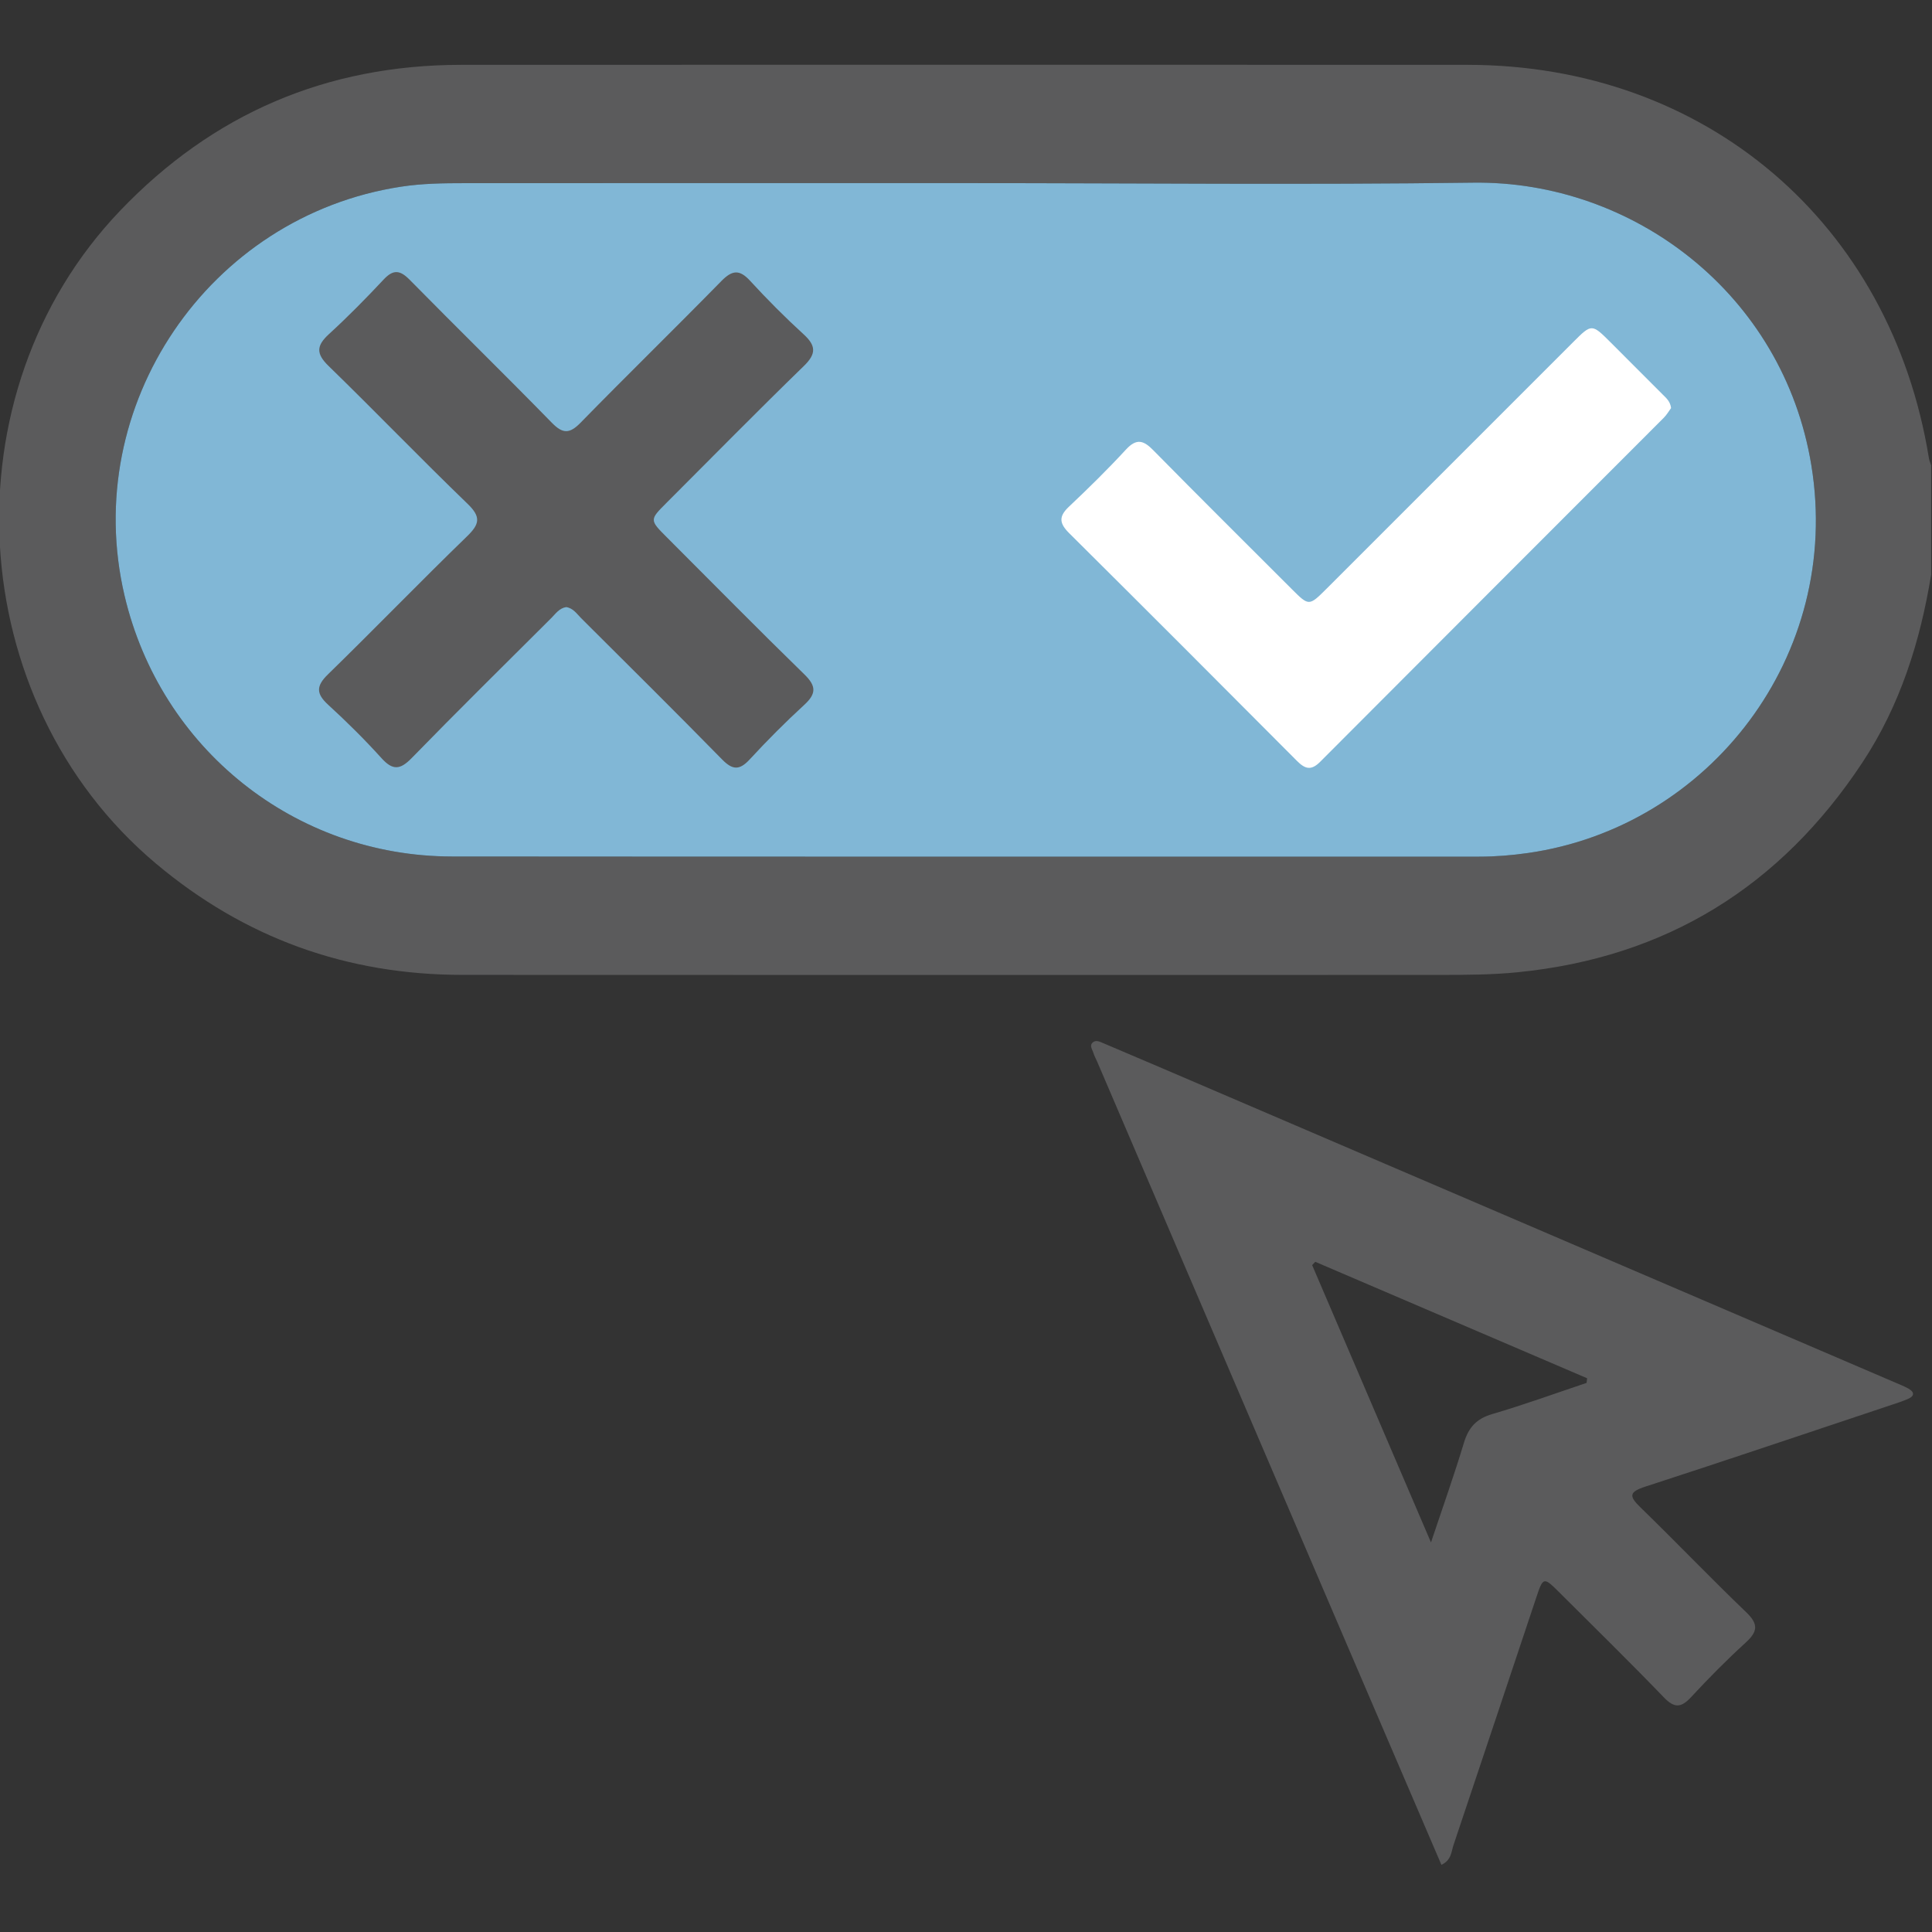 <svg width="512" height="512" viewBox="0 0 512 512" fill="none" xmlns="http://www.w3.org/2000/svg">
<rect x="0" y="0" width="512" height="512" fill="#333333" stroke="none"/>
<g clip-path="url(#clip0_1139_228)">
<g clip-path="url(#clip1_1139_228)">
<path d="M511.77 152.304C508.873 170.059 503.533 186.973 493.548 202.084C471.855 234.923 441.579 253.733 402.198 257.657C395.377 258.338 388.582 258.352 381.761 258.365C295.35 258.378 208.927 258.405 122.517 258.352C91.893 258.338 64.794 248.607 41.259 228.796C-9.949 185.691 -14.488 104.394 31.728 55.949C56.371 30.131 86.54 17.209 122.196 17.182C211.103 17.142 300.023 17.142 388.929 17.182C452.005 17.209 501.117 59.139 511.182 121.427C511.289 122.082 511.569 122.696 511.77 123.323C511.77 132.988 511.77 142.653 511.77 152.304ZM256.037 48.527C211.757 48.527 167.464 48.513 123.184 48.54C117.537 48.54 111.917 48.607 106.271 49.474C55.236 57.284 21.195 107.517 32.996 157.804C42.514 198.4 78.157 226.941 119.793 226.981C210.529 227.061 301.251 227.007 391.986 227.021C396.325 227.021 400.61 226.674 404.908 226.06C453.046 219.185 488.275 173.69 480.025 123.296C472.589 77.842 432.702 47.819 390.384 48.407C345.611 49.007 300.81 48.527 256.037 48.527Z" fill="#5B5B5C"/>
<path d="M256.037 48.527C211.757 48.527 167.464 48.513 123.184 48.54C117.537 48.54 111.917 48.607 106.271 49.474C55.236 57.284 21.195 107.517 32.996 157.804C42.514 198.4 78.157 226.941 119.793 226.981C210.529 227.061 301.251 227.007 391.986 227.021C396.325 227.021 400.61 226.674 404.908 226.06C453.046 219.185 488.275 173.69 480.025 123.296C472.589 77.842 432.702 47.819 390.384 48.407C345.611 49.007 300.81 48.527 256.037 48.527Z" fill="#81B7D6"/>
<path d="M381.988 494.195C373.004 473.25 364.207 452.772 355.423 432.281C333.864 381.967 312.305 331.64 290.746 281.313C290.412 280.552 289.998 279.818 289.758 279.017C289.491 278.123 288.636 277.121 289.584 276.267C290.452 275.493 291.48 276.08 292.387 276.454C297.594 278.657 302.8 280.873 308.006 283.102C372.844 310.895 437.695 338.702 502.533 366.509C503.6 366.962 504.695 367.403 505.71 367.964C507.338 368.885 507.485 369.913 505.63 370.727C504.255 371.328 502.84 371.795 501.411 372.262C479.625 379.524 457.879 386.88 436.04 393.968C431.648 395.397 431.674 396.505 434.785 399.521C444.223 408.679 453.314 418.197 462.805 427.301C466.076 430.439 465.795 432.414 462.631 435.298C457.599 439.89 452.78 444.762 448.147 449.768C445.504 452.625 443.715 452.705 440.939 449.822C431.928 440.477 422.65 431.386 413.453 422.215C409.007 417.783 408.98 417.797 407.045 423.604C399.769 445.376 392.521 467.163 385.205 488.922C384.591 490.697 384.685 492.954 381.988 494.195ZM420.461 366.482C420.514 366.068 420.554 365.668 420.608 365.254C396.592 354.961 372.577 344.682 348.561 334.39C348.281 334.684 348.001 334.977 347.734 335.271C358.066 359.38 368.399 383.489 379.225 408.759C382.469 399.068 385.419 390.778 387.955 382.354C389.183 378.296 391.266 375.973 395.444 374.745C403.868 372.289 412.131 369.272 420.461 366.482Z" fill="#5B5B5C"/>
<path d="M150.044 160.889C148.215 161.169 147.254 162.637 146.106 163.785C133.731 176.12 121.276 188.402 109.088 200.91C106.018 204.06 104.055 204.194 101.079 200.897C96.62 195.957 91.868 191.258 86.968 186.773C83.778 183.85 83.724 181.82 86.902 178.723C99.303 166.642 111.331 154.187 123.759 142.146C127.136 138.876 127.497 136.98 123.919 133.522C111.464 121.508 99.45 109.026 87.048 96.959C83.698 93.701 83.858 91.579 87.169 88.549C92.201 83.943 96.994 79.07 101.653 74.091C104.216 71.341 106.004 71.541 108.568 74.145C121.062 86.84 133.798 99.295 146.239 112.03C149.136 114.994 150.938 115.007 153.848 112.03C166.183 99.415 178.812 87.094 191.16 74.492C194.03 71.568 195.966 71.328 198.809 74.438C203.308 79.338 208.02 84.076 212.933 88.562C216.257 91.592 216.39 93.728 213.039 96.985C200.745 108.933 188.73 121.161 176.609 133.282C172.11 137.781 172.124 137.794 176.769 142.44C188.89 154.561 200.918 166.789 213.2 178.75C216.39 181.86 216.31 183.89 213.119 186.813C208.1 191.419 203.268 196.278 198.649 201.284C195.952 204.194 194.123 204.074 191.373 201.27C179.025 188.669 166.477 176.254 153.982 163.799C152.834 162.624 151.873 161.156 150.044 160.889Z" fill="#5B5B5C"/>
<path d="M442.849 108.144C442.288 108.905 441.714 109.92 440.913 110.721C410.57 141.104 380.187 171.447 349.871 201.87C347.468 204.286 345.879 203.819 343.704 201.643C323.626 181.472 303.509 161.328 283.325 141.278C280.775 138.741 280.494 136.912 283.231 134.323C288.437 129.41 293.55 124.391 298.396 119.131C301.213 116.087 303.068 116.688 305.671 119.358C317.806 131.693 330.101 143.881 342.342 156.122C346.881 160.661 346.894 160.661 351.593 155.975C373.366 134.202 395.138 112.43 416.911 90.657C421.824 85.744 421.837 85.744 426.91 90.817C431.502 95.409 436.094 99.988 440.673 104.594C441.607 105.515 442.649 106.409 442.849 108.144Z" fill="white"/>
</g>
</g>
<defs>
<clipPath id="clip0_1139_228">
<rect width="512" height="512" fill="white"/>
</clipPath>
<clipPath id="clip1_1139_228">
<rect width="512" height="477.039" fill="white" transform="translate(-0.23 17.156)"/>
</clipPath>
</defs>
</svg>
